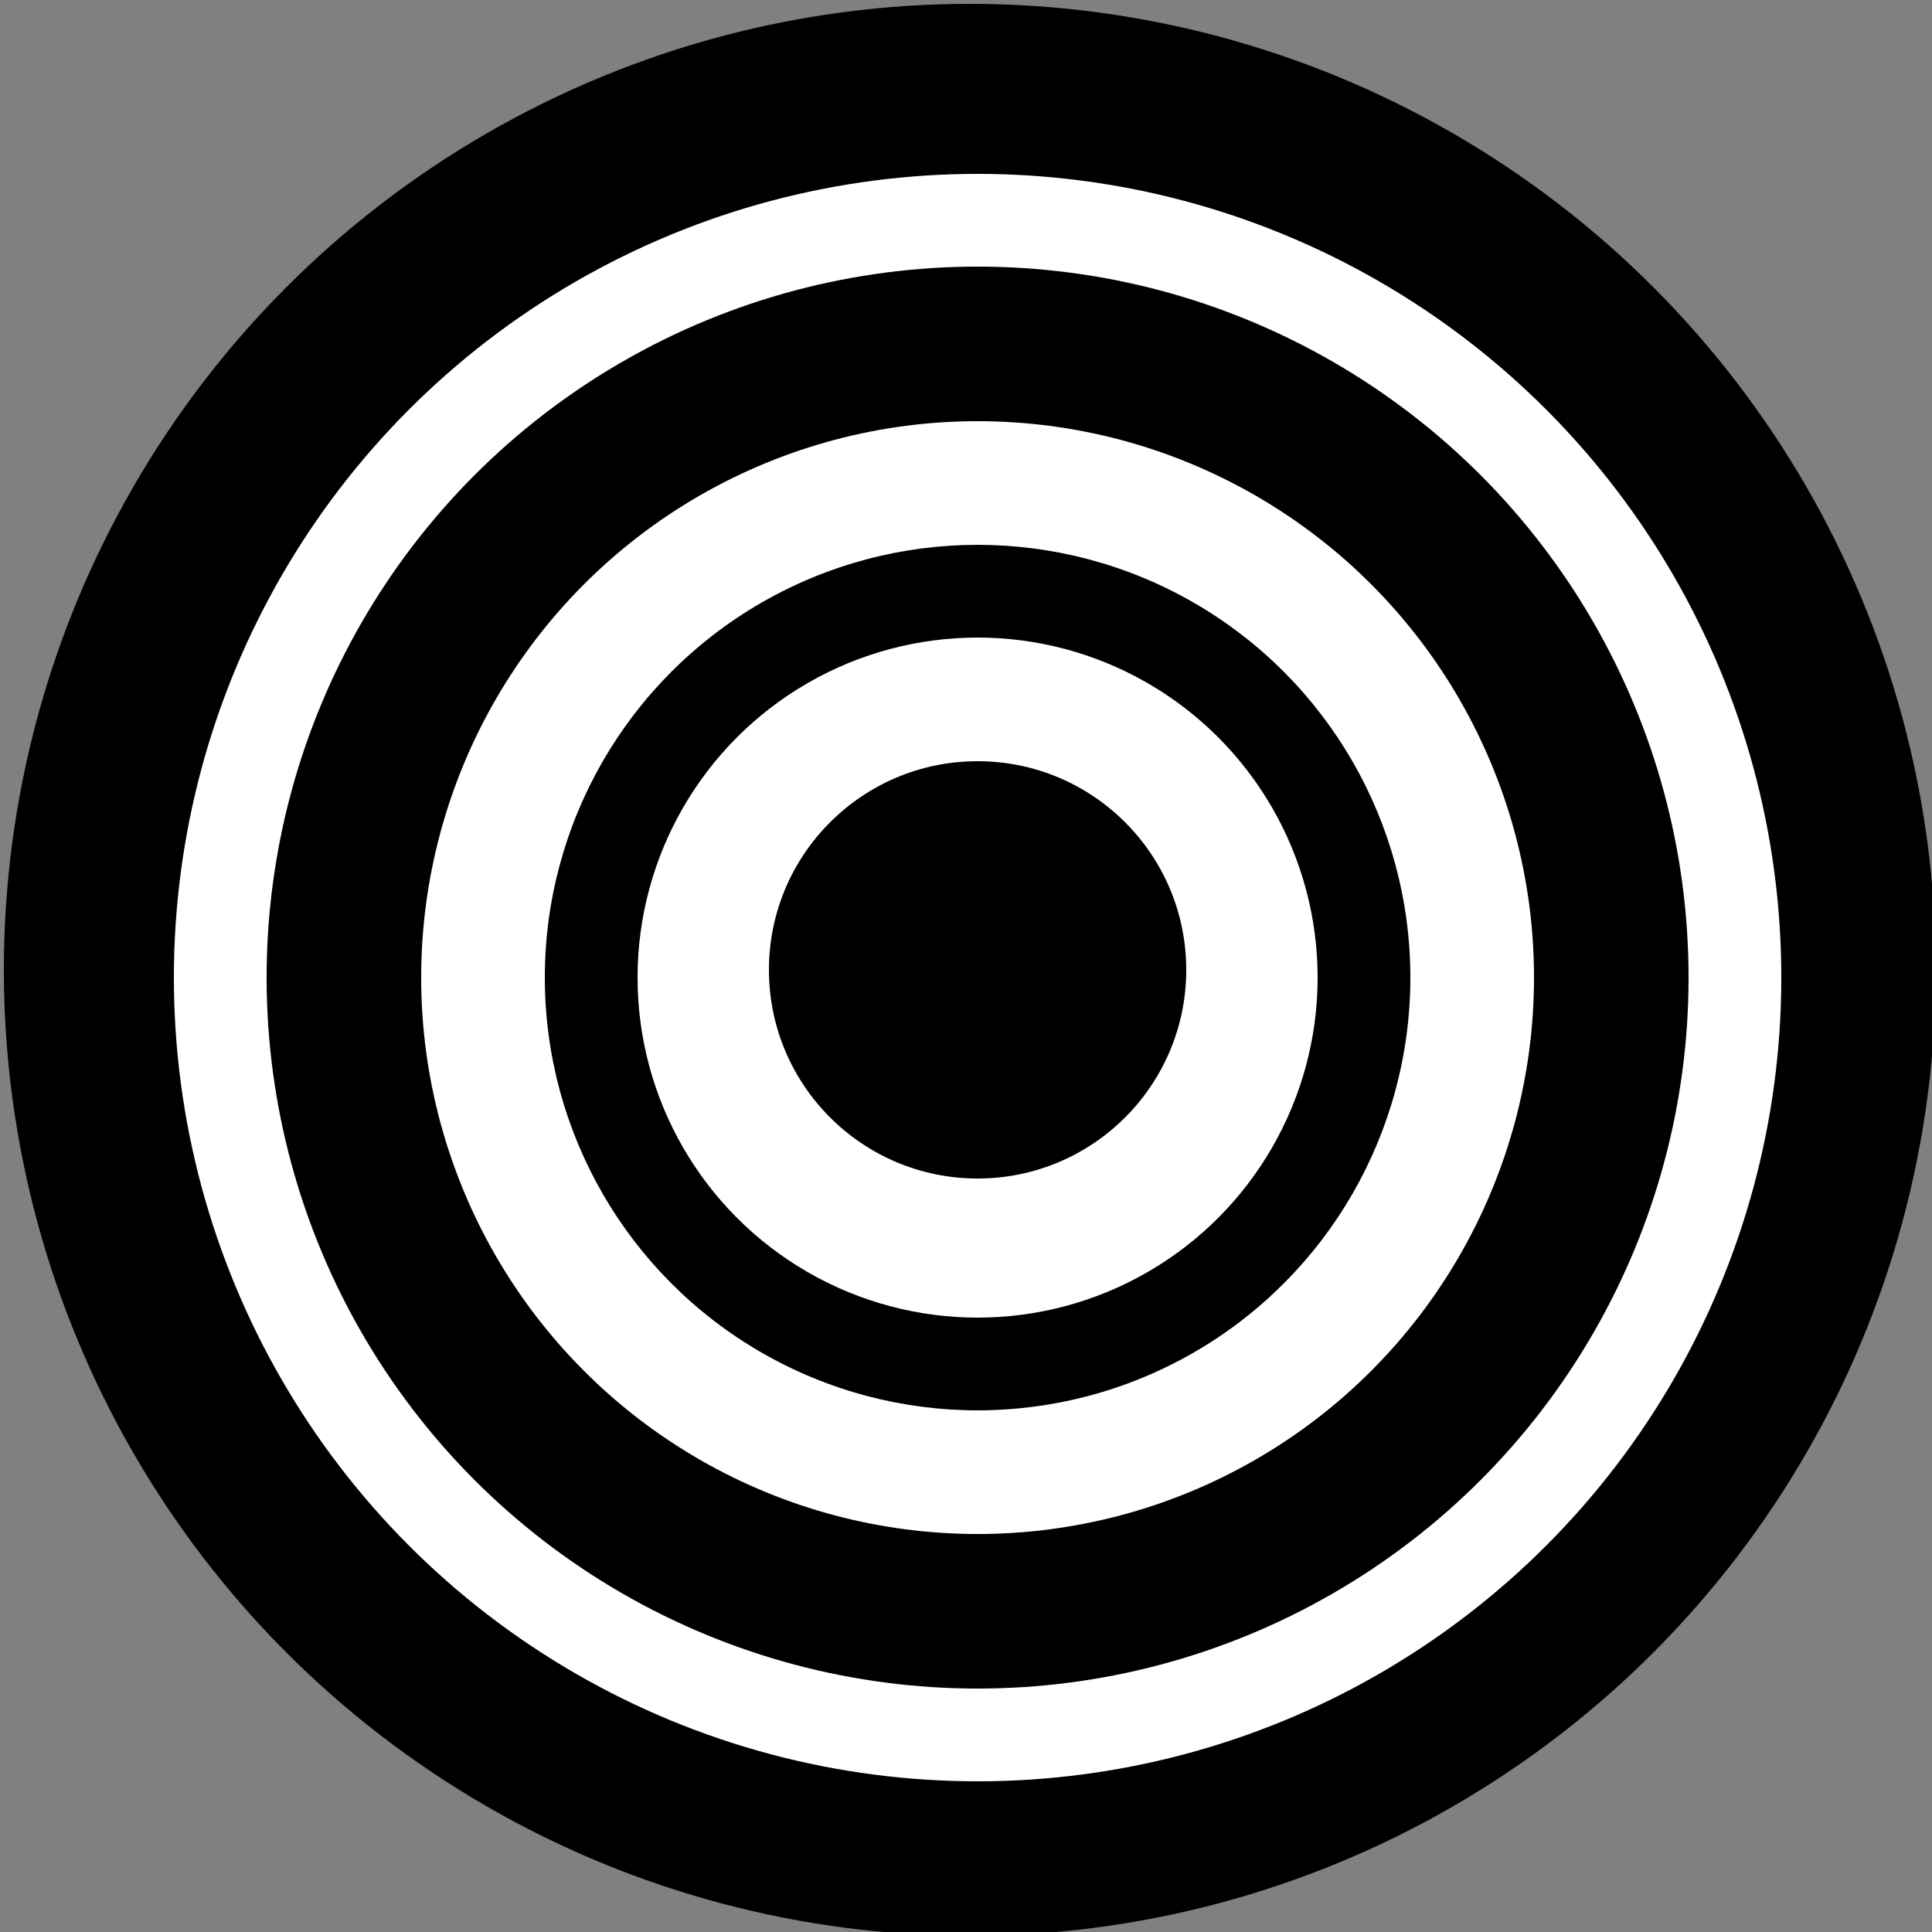 <svg width="500" height="500" viewBox="0 0 500 500" fill="none" xmlns="http://www.w3.org/2000/svg">
<rect x="0" y="0" width="500" height="500" fill="#808080" stroke="none"/>
<g clip-path="url(#clip0_12_2)">
<circle cx="253" cy="253" r="200" fill="black"/>
<circle cx="251" cy="251" r="250" fill="black"/>
<circle cx="253" cy="253" r="208" fill="white"/>
<circle cx="253" cy="253" r="184" fill="black"/>
<circle cx="253" cy="253" r="144" fill="white"/>
<circle cx="253" cy="253" r="112" fill="black"/>
<circle cx="253" cy="253" r="88" fill="white"/>
<circle cx="253" cy="251" r="54" fill="black"/>
</g>
<defs>
<clipPath id="clip0_12_2">
<rect width="500" height="500" fill="white"/>
</clipPath>
</defs>
</svg>
